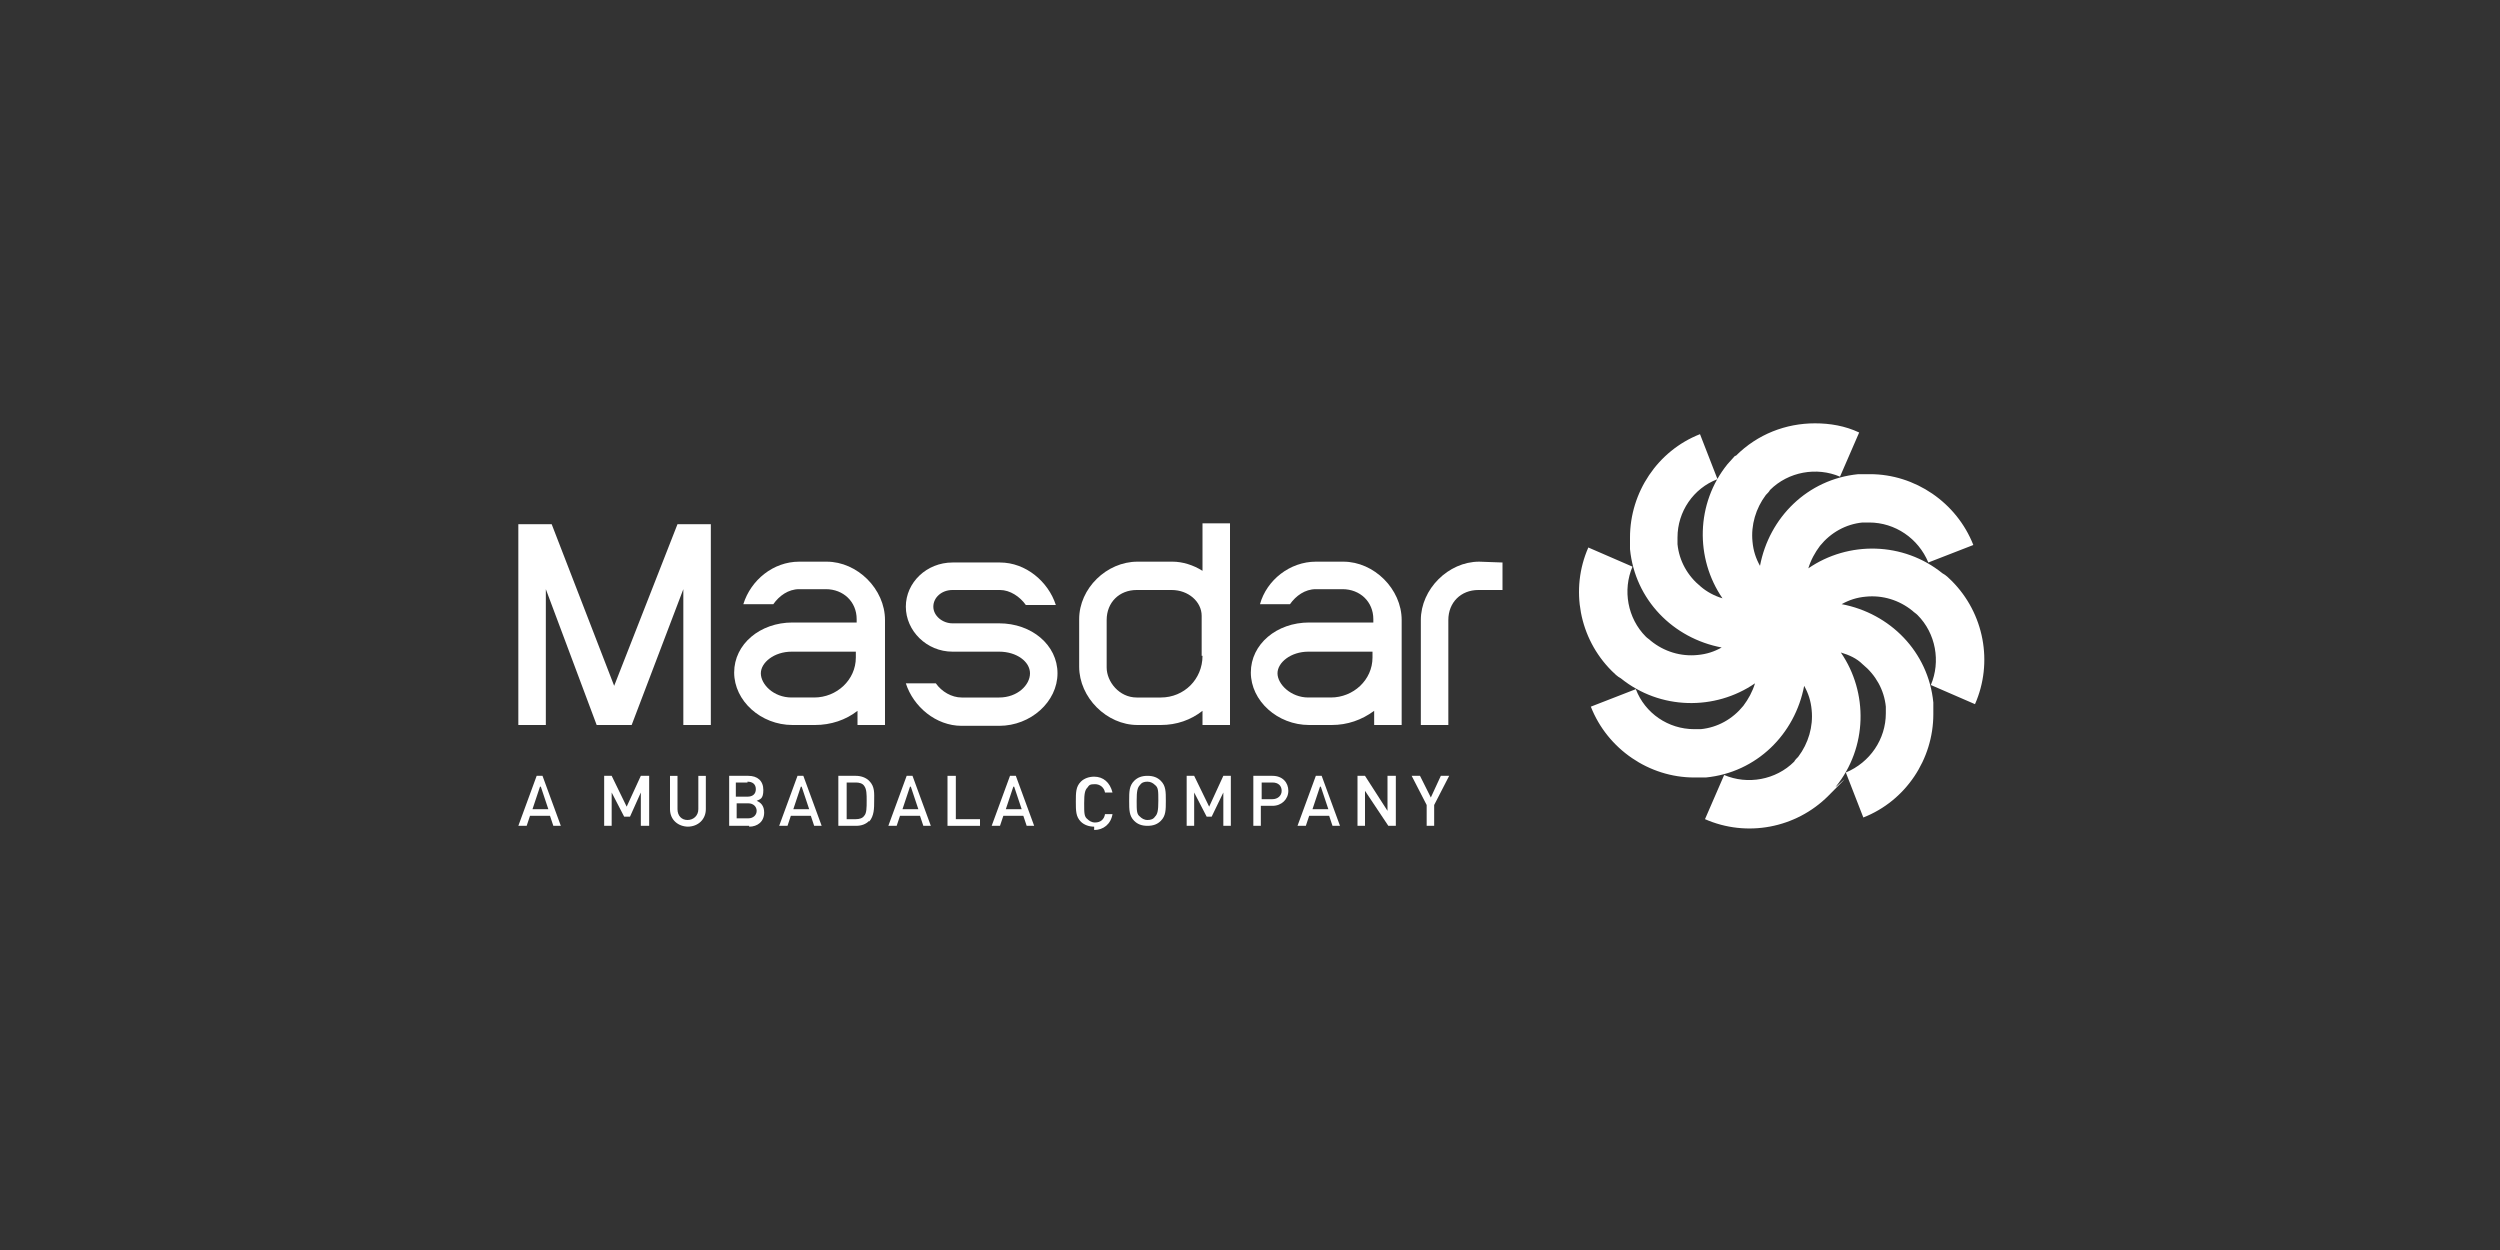 <?xml version="1.0" encoding="UTF-8"?>
<svg id="Layer_1" xmlns="http://www.w3.org/2000/svg" version="1.1" viewBox="0 0 300 150">
  <rect x="0" y="0" width="300" height="150" fill="#333333" stroke="none"/>
  <!-- Generator: Adobe Illustrator 29.2.1, SVG Export Plug-In . SVG Version: 2.1.0 Build 116)  -->
  <defs>
    <style>
      .st0 {
        fill: #fff;
      }
    </style>
  </defs>
  <path class="st0" d="M208.2,54.7c-.3.3-.6.7-.9,1-3.8,4.7-3.9,11.3-.6,16.1h0c-1-.3-1.9-.8-2.6-1.4-1.6-1.3-2.6-3.1-2.8-5.1,0-.3,0-.5,0-.8,0-3.1,1.9-5.9,4.8-7h0l-2.1-5.4h0c-5.1,2-8.4,7-8.4,12.4s0,.9,0,1.4c.6,6.1,5.2,10.7,11,11.8h0c-.9.5-1.8.8-2.9.9-2,.2-4-.4-5.6-1.7-.2-.2-.4-.3-.6-.5-2.2-2.2-2.8-5.6-1.6-8.4h0s-5.3-2.3-5.3-2.3h0c-2.2,5-1.1,10.9,2.8,14.8.3.3.7.7,1.1.9,4.7,3.8,11.3,3.9,16.1.6h0c-.3,1-.8,1.9-1.4,2.7-1.3,1.6-3.1,2.6-5.1,2.8-.3,0-.5,0-.8,0-3.1,0-5.9-1.9-7-4.8h0s-5.4,2.1-5.4,2.1h0c2,5.1,7,8.5,12.4,8.5s.9,0,1.4,0c6.1-.6,10.7-5.2,11.8-11h0c.5.9.8,1.8.9,2.9.2,2-.4,4-1.6,5.6-.2.2-.4.4-.5.6-2.2,2.2-5.6,2.8-8.4,1.6h0l-2.3,5.3h0c5,2.2,10.9,1.1,14.8-2.8s.6-.7.9-1.1c3.8-4.7,3.9-11.3.6-16.1h0c1,.3,1.9.7,2.6,1.4,1.6,1.3,2.6,3.1,2.8,5.1,0,.3,0,.5,0,.8,0,3.1-1.9,5.9-4.8,7.1h0l2.1,5.4h0c5.1-2,8.4-7,8.4-12.4s0-.9,0-1.4c-.6-6.1-5.2-10.7-11-11.8h0c.9-.5,1.8-.8,2.9-.9,2-.2,4,.4,5.6,1.7.2.2.4.3.6.5,2.2,2.2,2.8,5.6,1.6,8.4h0s5.3,2.3,5.3,2.3h0c2.2-5,1.1-10.9-2.8-14.8-.3-.3-.7-.7-1.1-.9-4.7-3.8-11.3-3.9-16.1-.6h0c.3-1,.8-1.9,1.4-2.7,1.3-1.6,3.1-2.6,5.1-2.8.3,0,.5,0,.8,0,3.1,0,5.9,1.9,7.1,4.8h0s5.4-2.1,5.4-2.1h0c-2-5.1-7-8.5-12.4-8.5s-.9,0-1.4,0c-6.1.6-10.7,5.2-11.8,11h0c-.5-.9-.8-1.8-.9-2.9-.2-2,.4-4,1.6-5.6.2-.2.4-.4.5-.6,2.2-2.2,5.6-2.8,8.4-1.6h0l2.3-5.3h0c-1.7-.8-3.5-1.1-5.3-1.1-3.5,0-6.9,1.3-9.5,3.9"/>
  <path class="st0" d="M66.4,99.1l-.4-1.2h-2.4l-.4,1.2h-1l2.2-6h.7l2.2,6M64.8,94.4l-.9,2.7h1.9l-.9-2.7Z"/>
  <polyline class="st0" points="76.9 99.1 76.9 95.1 75.6 98 74.9 98 73.4 95.1 73.4 99.1 72.5 99.1 72.5 93.1 73.4 93.1 75.2 96.8 76.9 93.1 77.9 93.1 77.9 99.1"/>
  <path class="st0" d="M82.6,99.2c-1.2,0-2.2-.8-2.2-2.1v-4h.9v4c0,.8.5,1.3,1.2,1.3s1.3-.5,1.3-1.3v-4h.9v4c0,1.2-.9,2.1-2.2,2.1"/>
  <path class="st0" d="M89.9,99.1h-2.4v-6h2.3c1.1,0,1.8.6,1.8,1.7s-.4,1.1-.8,1.3c.5.2.9.6.9,1.4,0,1.1-.8,1.7-1.8,1.7M89.7,93.9h-1.4v1.7h1.4c.6,0,1-.3,1-.9s-.4-.9-1-.9M89.8,96.4h-1.4v1.8h1.4c.6,0,1-.4,1-.9s-.4-.9-1-.9"/>
  <path class="st0" d="M97.7,99.1l-.4-1.2h-2.4l-.4,1.2h-1l2.2-6h.7l2.2,6M96.1,94.4l-.9,2.7h1.9l-.9-2.7Z"/>
  <path class="st0" d="M104.3,98.5c-.4.4-.9.6-1.6.6h-2.1v-6h2.1c.6,0,1.2.2,1.6.6.7.7.6,1.5.6,2.4s0,1.8-.6,2.5M103.7,94.3c-.2-.3-.6-.4-1-.4h-1.1v4.4h1.1c.4,0,.8-.1,1-.4.3-.3.3-1,.3-1.8s0-1.4-.3-1.8"/>
  <path class="st0" d="M110.8,99.1l-.4-1.2h-2.4l-.4,1.2h-1l2.2-6h.7l2.2,6M109.2,94.4l-.9,2.7h1.9l-.9-2.7Z"/>
  <polyline class="st0" points="113.7 99.1 113.7 93.1 114.7 93.1 114.7 98.3 117.6 98.3 117.6 99.1"/>
  <path class="st0" d="M123.2,99.1l-.4-1.2h-2.4l-.4,1.2h-1l2.2-6h.7l2.2,6M121.6,94.4l-.9,2.7h1.9l-.9-2.7Z"/>
  <path class="st0" d="M131.3,99.2c-.6,0-1.2-.2-1.6-.6-.6-.6-.6-1.3-.6-2.4s0-1.8.6-2.4c.4-.4,1-.6,1.6-.6,1.1,0,1.9.7,2.2,1.9h-.9c-.1-.6-.6-1-1.2-1s-.7.1-.9.4c-.3.3-.4.7-.4,1.9s0,1.6.4,1.9c.2.2.5.4.9.4.7,0,1.1-.4,1.2-1h.9c-.2,1.2-1.1,1.9-2.2,1.9"/>
  <path class="st0" d="M139.3,98.5c-.4.4-.9.6-1.6.6s-1.2-.2-1.6-.6c-.6-.6-.6-1.3-.6-2.4s0-1.8.6-2.4c.4-.4.9-.6,1.6-.6s1.2.2,1.6.6c.6.6.6,1.3.6,2.4s0,1.8-.6,2.4M138.6,94.2c-.2-.2-.5-.4-.9-.4s-.7.1-.9.4c-.3.3-.4.7-.4,1.9s0,1.6.4,1.9c.2.2.5.4.9.4s.7-.1.9-.4c.3-.3.4-.7.4-1.9s0-1.6-.4-1.9"/>
  <polyline class="st0" points="146.8 99.1 146.8 95.1 145.4 98 144.8 98 143.3 95.1 143.3 99.1 142.4 99.1 142.4 93.1 143.3 93.1 145.1 96.8 146.8 93.1 147.7 93.1 147.7 99.1"/>
  <path class="st0" d="M152.7,96.7h-1.4v2.4h-.9v-6h2.3c1.2,0,1.9.8,1.9,1.8s-.8,1.8-1.9,1.8M152.7,93.9h-1.3v2h1.3c.6,0,1.1-.4,1.1-1s-.4-1-1.1-1"/>
  <path class="st0" d="M159.9,99.1l-.4-1.2h-2.4l-.4,1.2h-1l2.2-6h.7l2.2,6M158.4,94.4l-.9,2.7h1.9l-.9-2.7Z"/>
  <polyline class="st0" points="166.6 99.1 163.8 94.9 163.8 99.1 162.9 99.1 162.9 93.1 163.8 93.1 166.5 97.3 166.5 93.1 167.5 93.1 167.5 99.1"/>
  <polyline class="st0" points="172.1 96.6 172.1 99.1 171.2 99.1 171.2 96.6 169.4 93.1 170.4 93.1 171.7 95.7 172.9 93.1 173.9 93.1"/>
  <path class="st0" d="M177.5,67.4c-3.7,0-7,3.3-7,7v12.6h3.3v-12.6c0-2.1,1.5-3.6,3.6-3.6h2.9v-3.3"/>
  <path class="st0" d="M144.3,62.8v5.7c-1.1-.7-2.4-1.1-3.6-1.1h-4.2c-3.7,0-7,3.2-7,6.9v5.7c0,3.7,3.3,7,7,7h2.8c1.9,0,3.6-.6,5-1.7v1.7h3.3v-24.2M144.3,78.7c0,2.8-2.2,5-5,5h-2.9c-2.1,0-3.6-1.9-3.6-3.6v-5.7c0-2.1,1.5-3.6,3.6-3.6h4.2c2,0,3.6,1.4,3.6,3.1v4.8h0Z"/>
  <path class="st0" d="M161.1,67.4h-3.2c-3.1,0-5.9,2.2-6.7,5.1h3.6c.7-1,1.8-1.8,3.1-1.8h3.2c2.1,0,3.7,1.5,3.7,3.6v.4h-7.7c-3.9,0-7,2.6-7,6s3.2,6.3,7,6.3h2.7c1.9,0,3.6-.6,5.1-1.7v1.7h3.3v-12.6c0-3.7-3.3-7-7-7M157,83.7c-2.1,0-3.7-1.6-3.7-2.9s1.6-2.6,3.7-2.6h7.7v.7c0,2.7-2.3,4.8-5,4.8h-2.7Z"/>
  <path class="st0" d="M99.1,67.4h-3.2c-3.1,0-5.8,2.2-6.7,5.1h3.6c.7-1,1.8-1.8,3.1-1.8h3.2c2.1,0,3.7,1.5,3.7,3.6v.4h-7.7c-3.9,0-7,2.6-7,6s3.2,6.3,7,6.3h2.7c1.9,0,3.7-.6,5.1-1.7v1.7h3.3v-12.6c0-3.7-3.3-7-7-7M95,83.7c-2.2,0-3.7-1.6-3.7-2.9s1.6-2.6,3.7-2.6h7.7v.7c0,2.7-2.3,4.8-5,4.8h-2.7Z"/>
  <path class="st0" d="M119.9,74.8h-5.6c-1.2,0-2.3-.9-2.3-2s1-2,2.3-2h5.7c1.2,0,2.4.8,3.1,1.8h3.6c-.9-2.8-3.6-5.1-6.7-5.1h-5.7c-3.1,0-5.6,2.4-5.6,5.3s2.5,5.4,5.6,5.4h5.6c2.1,0,3.7,1.2,3.7,2.6s-1.5,2.9-3.7,2.9h-4.5c-1.2,0-2.4-.7-3.1-1.7h-3.6c.9,2.8,3.6,5.1,6.7,5.1h4.5c3.8,0,7-2.9,7-6.3s-3.1-6-7-6"/>
  <polyline class="st0" points="81.3 62.9 73.7 82.3 66.2 62.9 62.2 62.9 62.2 87 65.5 87 65.5 70.7 71.6 87 75.8 87 82 70.7 82 87 85.3 87 85.3 62.9"/>
</svg>